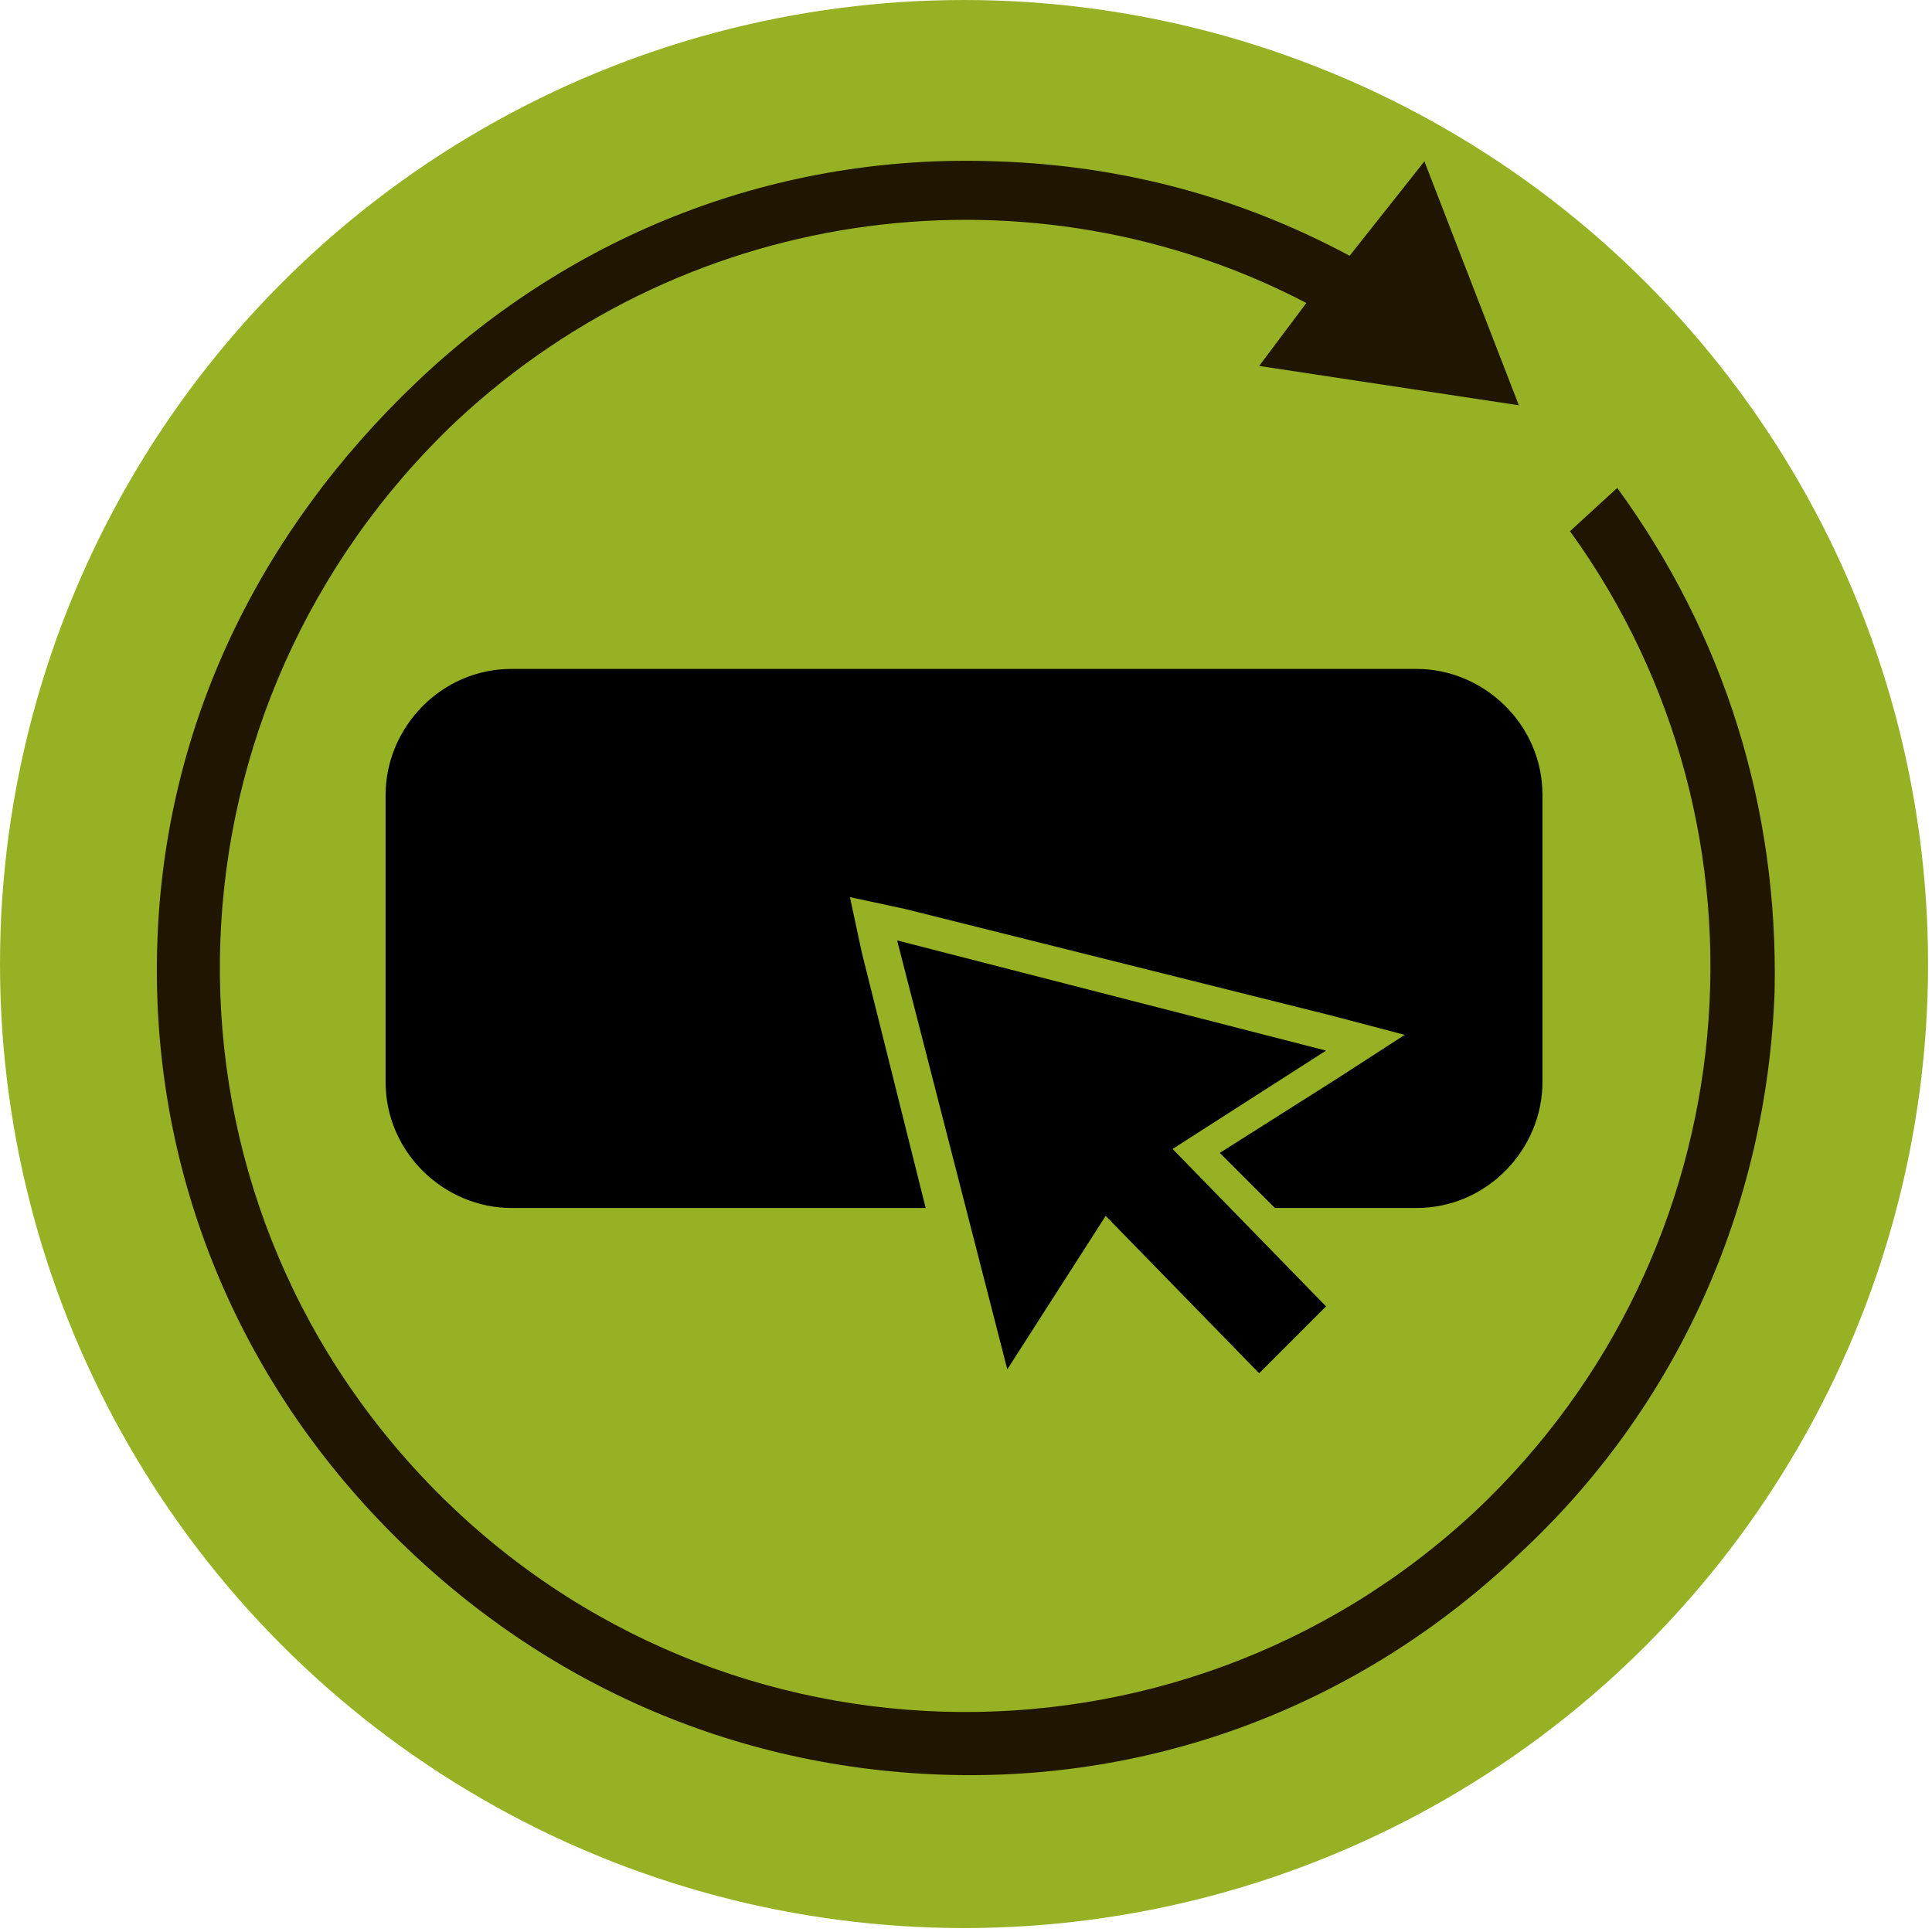 <?xml version="1.0" encoding="utf-8"?>
<!-- Generator: Adobe Illustrator 28.3.0, SVG Export Plug-In . SVG Version: 6.00 Build 0)  -->
<svg version="1.1" id="Layer_1" xmlns="http://www.w3.org/2000/svg" xmlns:xlink="http://www.w3.org/1999/xlink" x="0px" y="0px"
	 viewBox="0 0 49.1 49.1" style="enable-background:new 0 0 49.1 49.1;" xml:space="preserve">
<style type="text/css">
	.st0{fill:#97B124;}
	.st1{fill:#201600;}
</style>
<circle class="st0" cx="24.5" cy="24.5" r="24.5"/>
<path d="M36,30.7H13c-1.7,0-3.2-1.4-3.2-3.2v-7.3c0-1.7,1.4-3.2,3.2-3.2h23c1.7,0,3.2,1.4,3.2,3.2v7.3C39.2,29.2,37.8,30.7,36,30.7z
	"/>
<g>
	<polygon points="22.2,23.3 34.7,26.5 30.4,29.3 34.2,33.2 31.9,35.5 28,31.6 25.3,35.9 	"/>
	<path class="st0" d="M22.8,23.9l10.9,2.8l-3.9,2.5l3.9,4l-1.7,1.7l-3.9-4l-2.5,3.9L22.8,23.9 M21.6,22.8l0.3,1.4L24.6,35l0.5,1.9
		l1.1-1.7l1.9-3l3.2,3.2l0.6,0.6l0.6-0.6l1.7-1.7l0.6-0.6l-0.6-0.6L31,29.3l3-1.9l1.7-1.1l-1.9-0.5L23,23.1L21.6,22.8L21.6,22.8z"/>
</g>
<path id="XMLID_67_" class="st1" d="M45.1,25.2c0.1-4.7-1.3-9.1-4-12.8l-1.2,1.1c5.5,7.6,4.6,18.3-2.4,24.9
	c-7.6,7.1-19.6,6.8-26.8-0.9S4,17.9,11.6,10.7c6-5.6,14.7-6.6,21.6-3L32,9.3l3.3,0.5l3.3,0.5l-1.2-3.1l-1.2-3.1l-1.9,2.4
	c-2.8-1.5-5.8-2.3-9-2.4c-5.5-0.2-10.7,1.8-14.7,5.6S4.2,18.4,4,23.9c-0.2,5.5,1.8,10.7,5.6,14.7c3.8,4,8.8,6.3,14.3,6.5
	c5.5,0.2,10.7-1.8,14.7-5.6C42.6,35.8,44.9,30.7,45.1,25.2z"/>
</svg>
